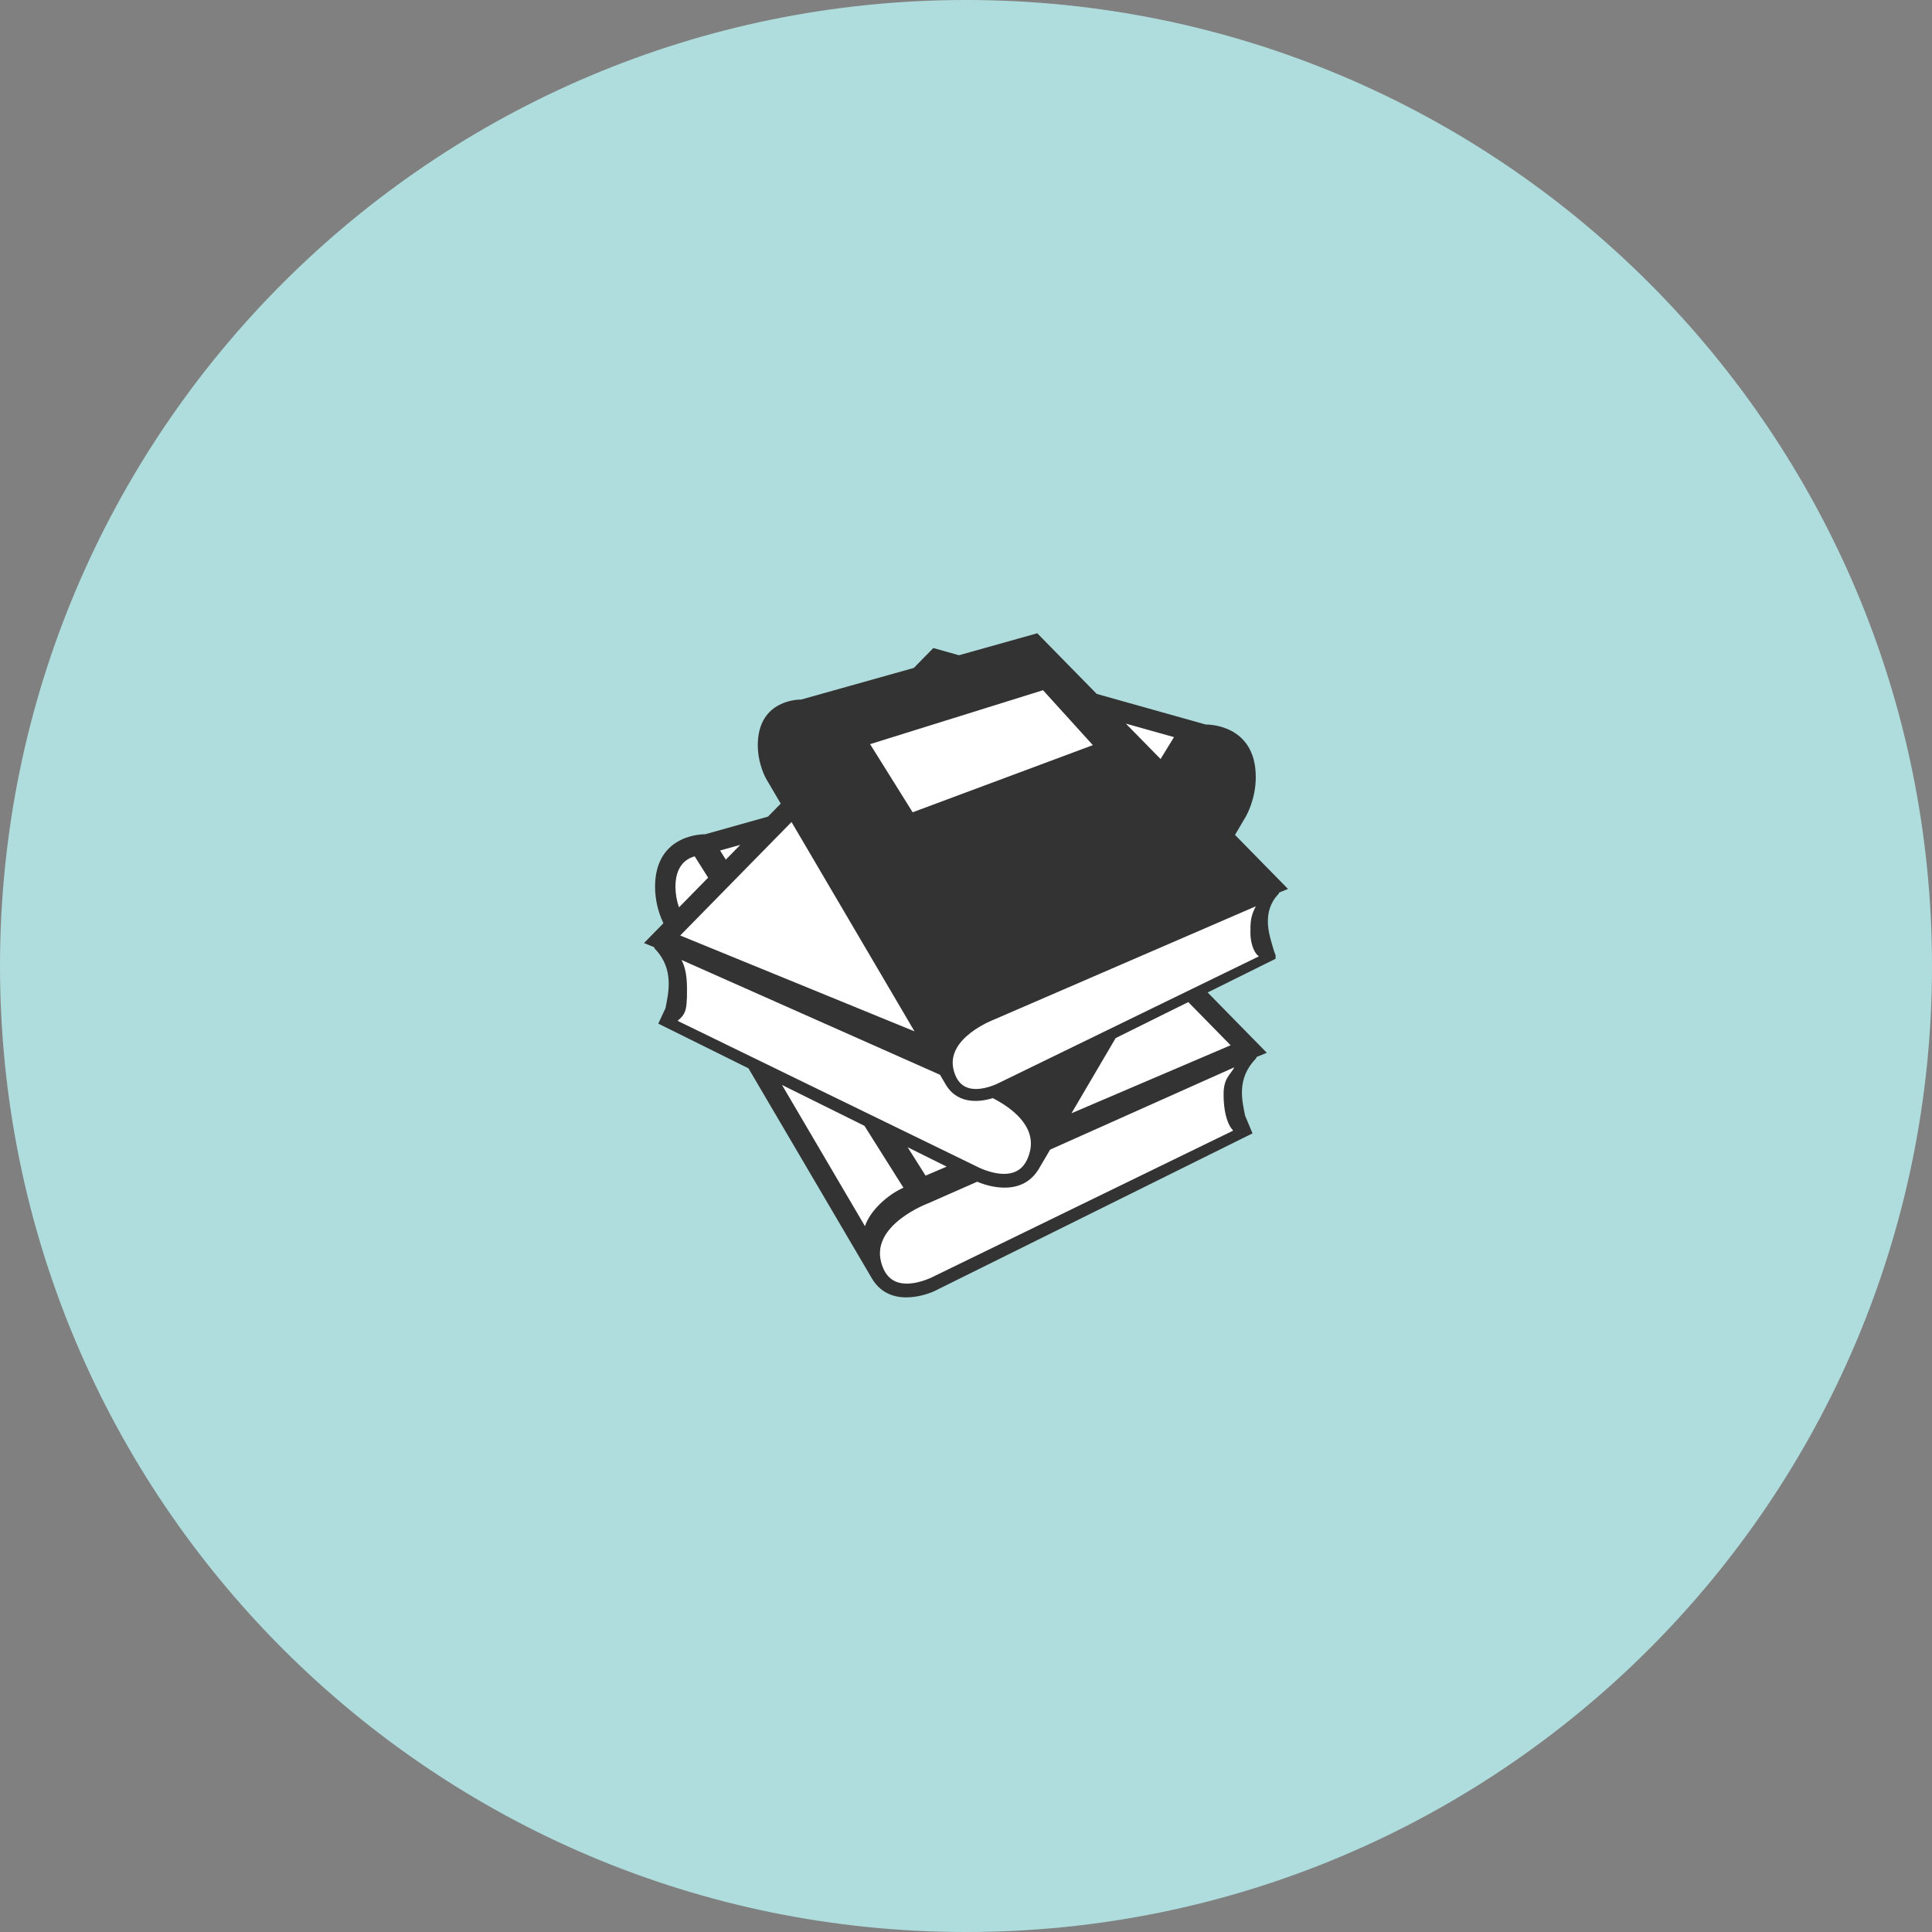 <svg width="180" height="180" viewBox="0 0 180 180" fill="none" xmlns="http://www.w3.org/2000/svg">
<rect x="0" y="0" width="180" height="180" fill="#808080" stroke="none"/>
<path d="M180 90C180 139.706 139.706 180 90 180C40.294 180 0 139.706 0 90C0 40.294 40.294 0 90 0C139.706 0 180 40.294 180 90Z" fill="#AFDCDD"/>
<path d="M77.25 67.438L97.5 60.938L101 64.938L112.5 68.938L111.5 74.938L118 82.438V83.938L117.5 86.438V89.438L111.5 92.438L116.5 97.938L115 102.438V104.438L115.5 105.938L84.5 120.438L82.5 119.438L71.5 99.938L62 95.438L63 94.938V91.438L62 88.438V85.938V80.938L64.5 78.938L72 76.938L75 73.938L77.25 67.438Z" fill="white"/>
<path d="M115.063 77.787L116.092 76.036C116.092 76.036 116.998 74.487 116.998 72.407C116.998 67.369 112.336 67.502 112.336 67.502L102.179 64.65L96.638 59L89.347 61.047L86.956 60.376L85.139 62.229L74.642 65.176C74.642 65.176 70.602 65.062 70.602 69.428C70.602 71.231 71.388 72.573 71.388 72.573L72.739 74.873L71.552 76.082L65.692 77.728C65.692 77.728 61.03 77.594 61.03 82.633C61.039 83.807 61.306 84.964 61.809 86.017L60 87.862L60.949 88.249C60.97 88.302 60.978 88.361 61.019 88.403C62.854 90.299 62.262 92.562 62 93.938L61.332 95.368L69.733 99.533L81.271 119.173C83.12 122.17 87.045 120.295 87.045 120.295L116.694 105.594L116 103.938C115.738 102.562 115.172 100.525 117.007 98.628C117.048 98.586 117.056 98.527 117.077 98.475L118.026 98.086L112.513 92.466L118.843 89.328V88.99C118.843 88.99 118.725 88.762 118.5 87.938C118.275 87.113 117.524 84.935 119.115 83.291C119.15 83.254 119.156 83.204 119.175 83.158L120 82.821L115.063 77.787ZM109.378 68.676L108.128 70.716L104.894 67.418L109.378 68.676ZM97.176 64.305L101.819 69.423L85.03 75.679L81.065 69.331L97.176 64.305ZM73.744 76.585L85.201 96.087L63.374 87.158L73.744 76.585ZM68.969 78.716L67.624 80.088L67.086 79.237L68.969 78.716ZM64.722 79.783L65.974 81.77L63.261 84.536C63.047 83.925 62.936 83.282 62.93 82.633C62.93 80.75 63.836 80.033 64.722 79.783ZM63.154 95.121L63.169 95.061C64 94.438 63.944 93.73 64 92.938C64.014 91.738 64.052 90.507 63.494 89.438L87.578 100.134L88.144 101.098C89.311 102.989 91.428 102.639 92.495 102.311C93.97 103.062 96.614 104.799 95.937 107.357C95.58 108.71 94.795 109.366 93.538 109.366C92.265 109.366 90.994 108.679 90.981 108.67L63.154 95.121ZM88.2 108.691L86.234 109.53L84.564 106.887L88.2 108.691ZM80.586 114.24L72.857 101.082L80.539 104.891L84.172 110.657C82.707 111.303 81.07 112.777 80.586 114.24ZM114 101.938C114 103.938 114.5 104.938 114.858 105.288C114.864 105.307 114.869 105.327 114.873 105.347L87.046 118.895C87.033 118.904 85.764 119.591 84.489 119.591C83.231 119.591 82.447 118.934 82.09 117.582C81.172 114.11 86.392 112.141 86.47 112.111L91.045 110.098C91.536 110.314 95.039 111.732 96.756 108.949L97.839 107.107L115 99.438C114.623 100.16 114 100.438 114 101.938ZM114.653 97.384L99.828 103.72L103.942 96.717L110.709 93.362L114.653 97.384ZM116.5 86.938C116.511 88.163 117 88.938 117.253 89.06C117.258 89.077 117.263 89.094 117.266 89.112L93.149 100.854C93.138 100.862 92.037 101.458 90.933 101.458C89.842 101.458 89.163 100.887 88.854 99.716C88.058 96.707 92.582 95.001 92.65 94.975L117 84.438C116.517 85.365 116.491 85.894 116.5 86.938Z" fill="#333333"/>
</svg>
